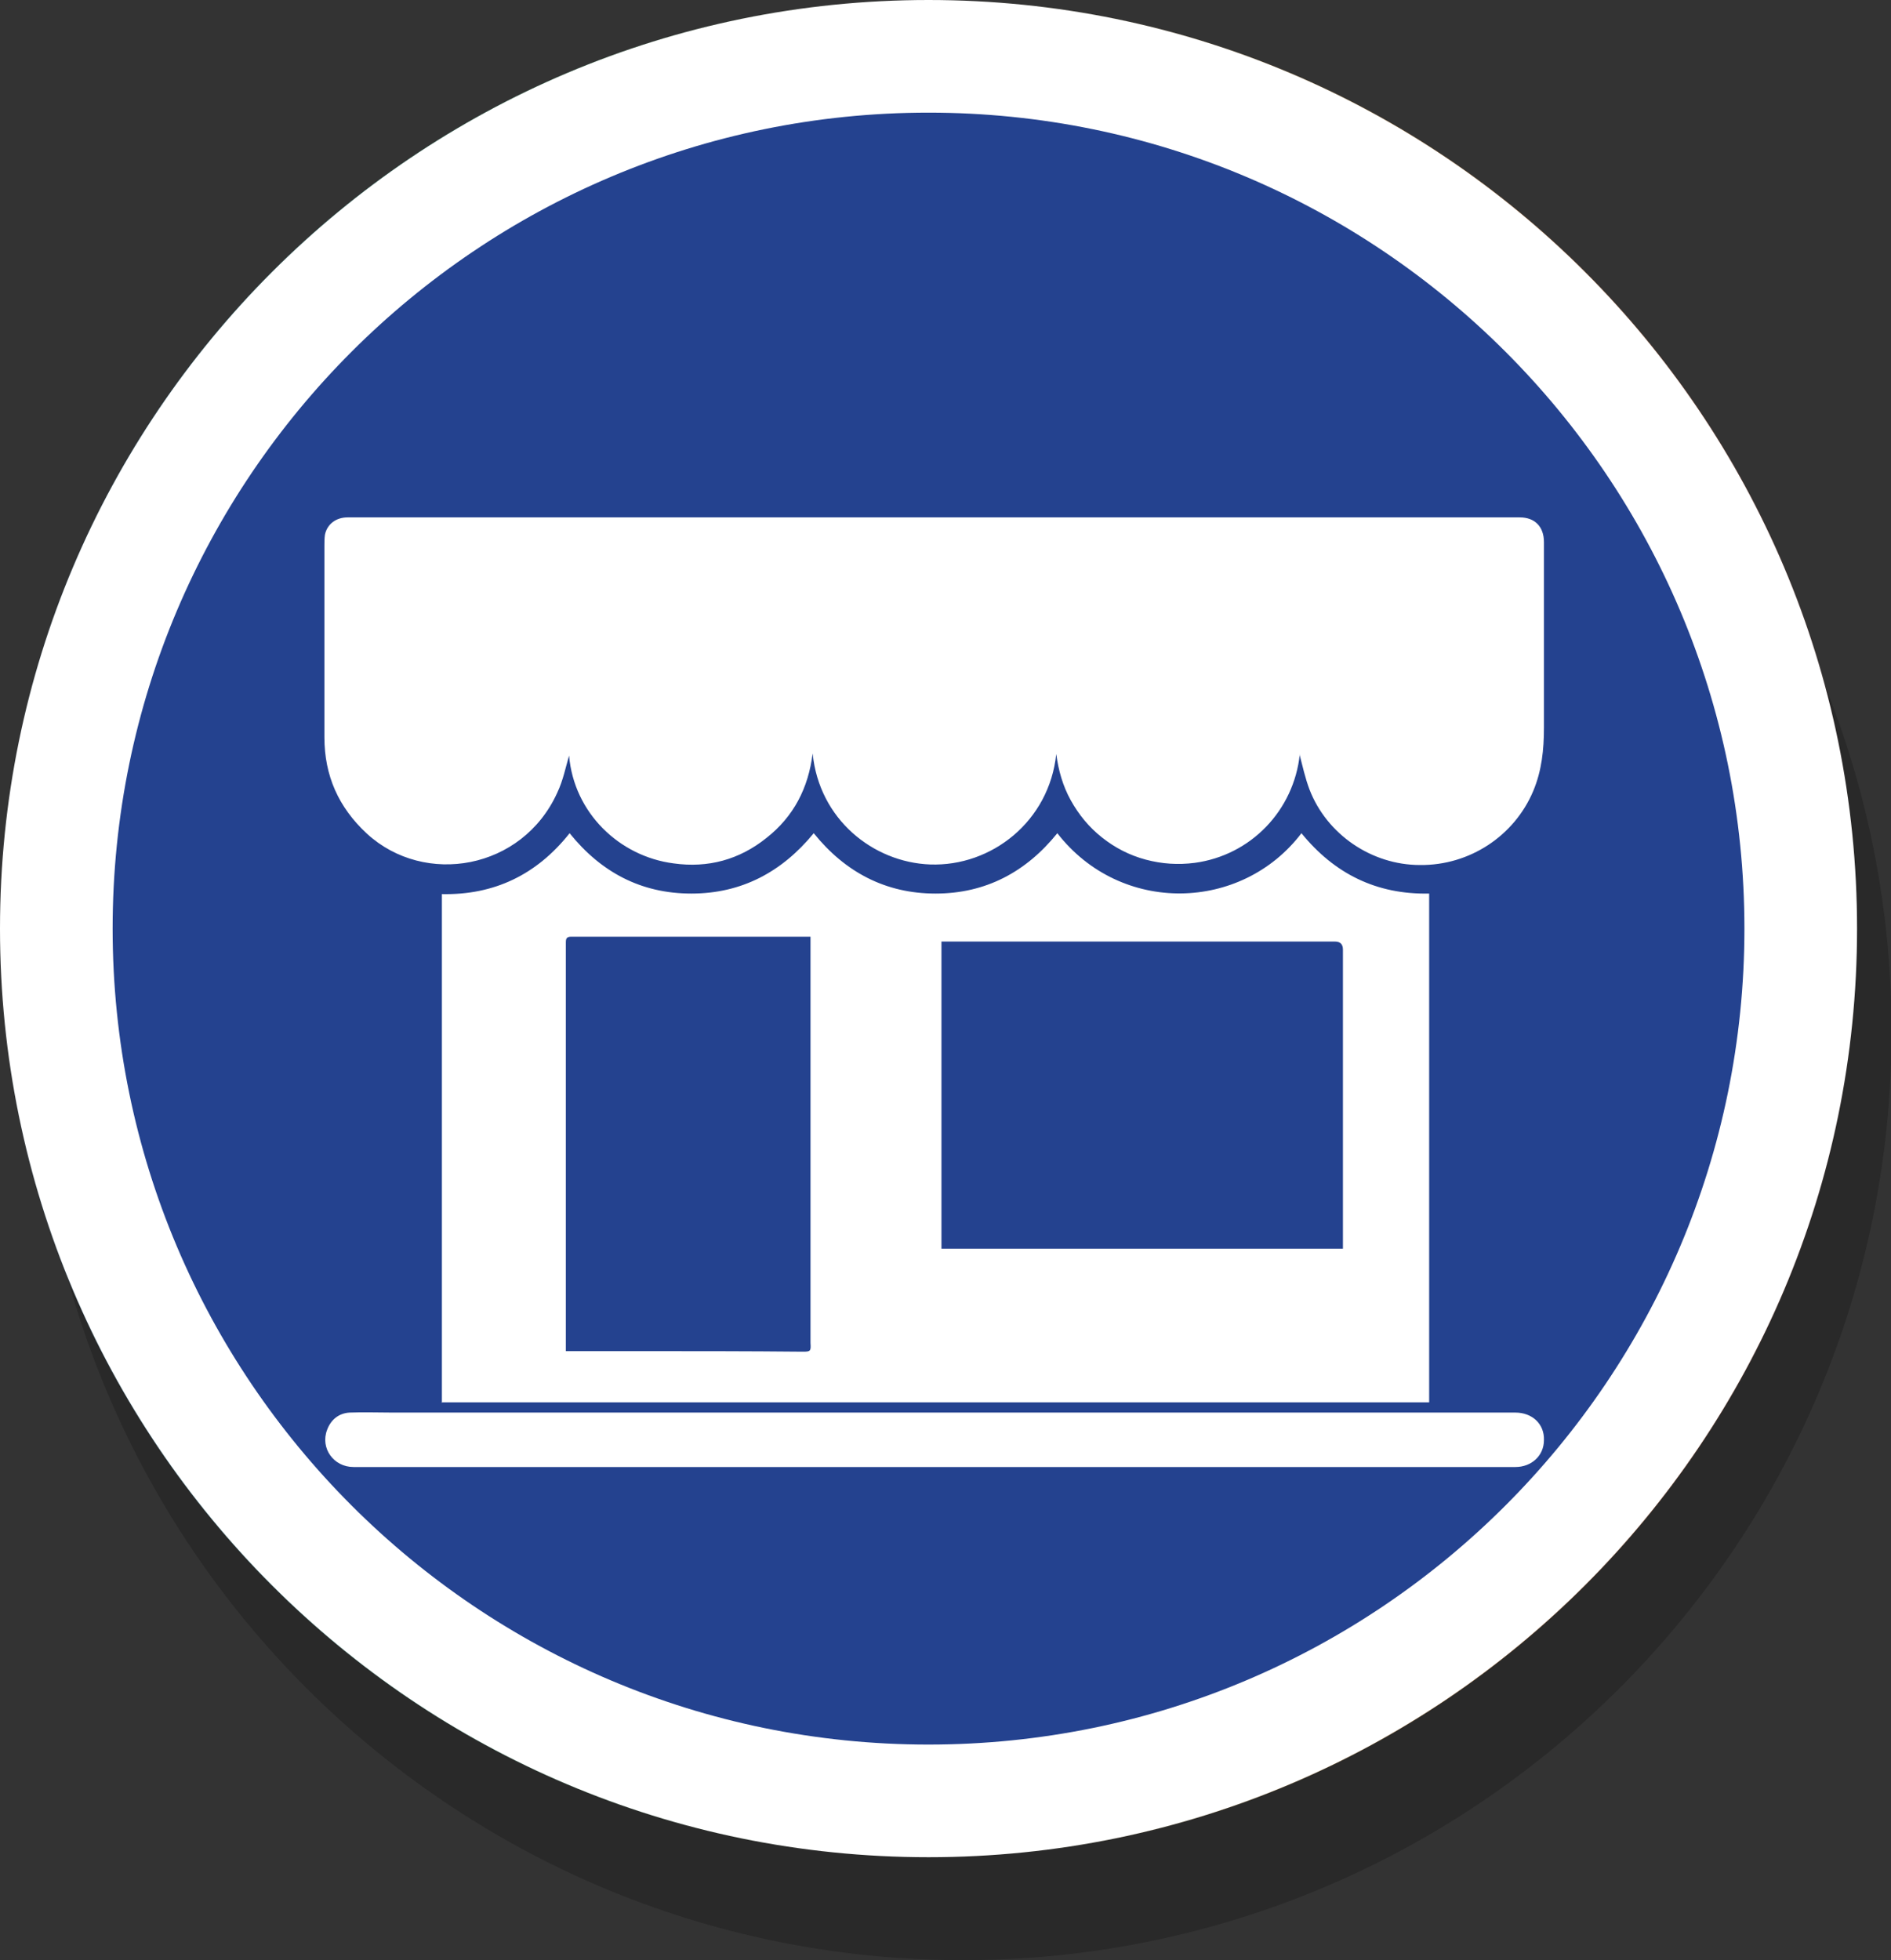 <?xml version="1.0" encoding="UTF-8"?>
<svg xmlns="http://www.w3.org/2000/svg" xmlns:xlink="http://www.w3.org/1999/xlink" viewBox="0 0 35.09 36.37">
  <rect x="0" y="0" width="35.09" height="36.37" fill="#333333" stroke="none"/>
  <defs>
    <style>
      .cls-1 {
        fill: #fff;
      }

      .cls-2 {
        mix-blend-mode: multiply;
        opacity: .2;
      }

      .cls-2, .cls-3, .cls-4, .cls-5 {
        fill: none;
      }

      .cls-3 {
        isolation: isolate;
      }

      .cls-5 {
        clip-path: url(#clippath);
      }

      .cls-6 {
        fill: #24428f;
      }

      .cls-7 {
        fill: url(#linear-gradient);
      }

      .cls-8 {
        fill: #010101;
      }
    </style>
    <linearGradient id="linear-gradient" x1="-318.64" y1="334.84" x2="-317.64" y2="334.84" gradientTransform="translate(11002.89 11579.23) scale(34.53 -34.53)" gradientUnits="userSpaceOnUse">
      <stop offset="0" stop-color="#055ba7"/>
      <stop offset=".3" stop-color="#05a650"/>
      <stop offset=".66" stop-color="#faa71b"/>
      <stop offset=".71" stop-color="#f79f1b"/>
      <stop offset=".78" stop-color="#f08a1e"/>
      <stop offset=".87" stop-color="#e56722"/>
      <stop offset=".97" stop-color="#d63727"/>
      <stop offset="1" stop-color="#d1262a"/>
    </linearGradient>
    <clipPath id="clippath">
      <path class="cls-4" d="m2.09,17.23c0,8.36,6.78,15.14,15.14,15.14s15.14-6.78,15.14-15.14S25.59,2.09,17.23,2.09,2.09,8.87,2.09,17.23"/>
    </clipPath>
  </defs>
  <g class="cls-3">
    <g id="Layer_1" data-name="Layer 1">
      <g>
        <g class="cls-2">
          <path class="cls-8" d="m17.87,36.37c9.51,0,17.23-7.71,17.23-17.23S27.38,1.91,17.87,1.91.64,9.63.64,19.14s7.71,17.23,17.23,17.23"/>
        </g>
        <path class="cls-1" d="m17.23,34.46c9.51,0,17.23-7.71,17.23-17.23S26.74,0,17.23,0,0,7.71,0,17.23s7.71,17.23,17.23,17.23"/>
        <path class="cls-7" d="m17.23,34.46h0c9.51,0,17.23-7.71,17.23-17.23S26.74,0,17.23,0,0,7.71,0,17.23c0,9.52,7.71,17.23,17.23,17.23h0C7.71,34.46,0,26.74,0,17.23,0,7.71,7.71,0,17.23,0s17.23,7.71,17.23,17.23-7.71,17.23-17.23,17.23h0Z"/>
        <path class="cls-6" d="m17.23,32.37c8.36,0,15.14-6.78,15.14-15.14S25.59,2.09,17.23,2.09,2.09,8.87,2.09,17.23s6.78,15.14,15.14,15.14"/>
      </g>
      <g class="cls-5">
        <path class="cls-1" d="m24.12,13.99c-.11,1.05-.91,1.88-1.95,2.02-.31.04-.61.02-.91-.06-.3-.08-.57-.22-.81-.41-.24-.19-.43-.42-.58-.69-.15-.27-.23-.56-.27-.86-.13,1.25-1.2,2.09-2.34,2.05-1.06-.04-2.06-.84-2.18-2.06-.08.64-.35,1.17-.86,1.57-.5.4-1.08.56-1.72.47-1.01-.13-1.85-.94-1.94-2-.06.2-.11.46-.22.69-.65,1.43-2.46,1.74-3.53.76-.53-.49-.79-1.08-.79-1.79,0-1.18,0-2.36,0-3.55,0-.07,0-.14.01-.21.04-.19.2-.32.42-.32.87,0,1.73,0,2.6,0h18.14c.34,0,.68,0,1.01,0,.28,0,.45.17.45.46,0,.46,0,.93,0,1.39,0,.68,0,1.36,0,2.05,0,.41-.04.8-.2,1.18-.35.83-1.18,1.38-2.1,1.37-.9,0-1.73-.57-2.05-1.4-.08-.21-.13-.44-.18-.63"/>
        <path class="cls-1" d="m15.03,17.38s-.08,0-.11,0c-1.44,0-2.88,0-4.32,0-.09,0-.1.04-.1.11,0,.84,0,1.68,0,2.52v5.06s.07,0,.1,0c.41,0,.83,0,1.24,0,1.02,0,2.04,0,3.06.01.14,0,.15-.01.14-.16,0-.04,0-.08,0-.12,0-.98,0-1.96,0-2.94,0-1.44,0-2.88,0-4.31v-.17m2.43.08v5.71h7.45s0-.07,0-.1v-5.45q0-.15-.15-.15c-2.4,0-4.79,0-7.19,0h-.11m-9.27,8.56v-9.44c.97.02,1.76-.36,2.37-1.13.58.72,1.32,1.12,2.26,1.12.93,0,1.68-.4,2.27-1.12.58.72,1.33,1.12,2.26,1.12.93,0,1.68-.4,2.26-1.12,1.18,1.52,3.42,1.46,4.53,0,.61.75,1.39,1.14,2.37,1.12v9.44H8.19Z"/>
        <path class="cls-1" d="m17.34,27.22h-4.13c-2.22,0-4.43,0-6.65,0-.37,0-.62-.35-.49-.69.07-.19.22-.31.42-.32.26-.01.52,0,.79,0,.29,0,.59,0,.88,0,.12,0,.24,0,.37,0h5.11c1.96,0,3.92,0,5.88,0,.49,0,.98,0,1.47,0,1.86,0,3.71,0,5.57,0,.52,0,1.04,0,1.56,0,.31,0,.54.21.53.51,0,.29-.23.5-.53.5h-2.25c-2.39,0-4.79,0-7.18,0h-1.36Z"/>
      </g>
    </g>
  </g>
</svg>